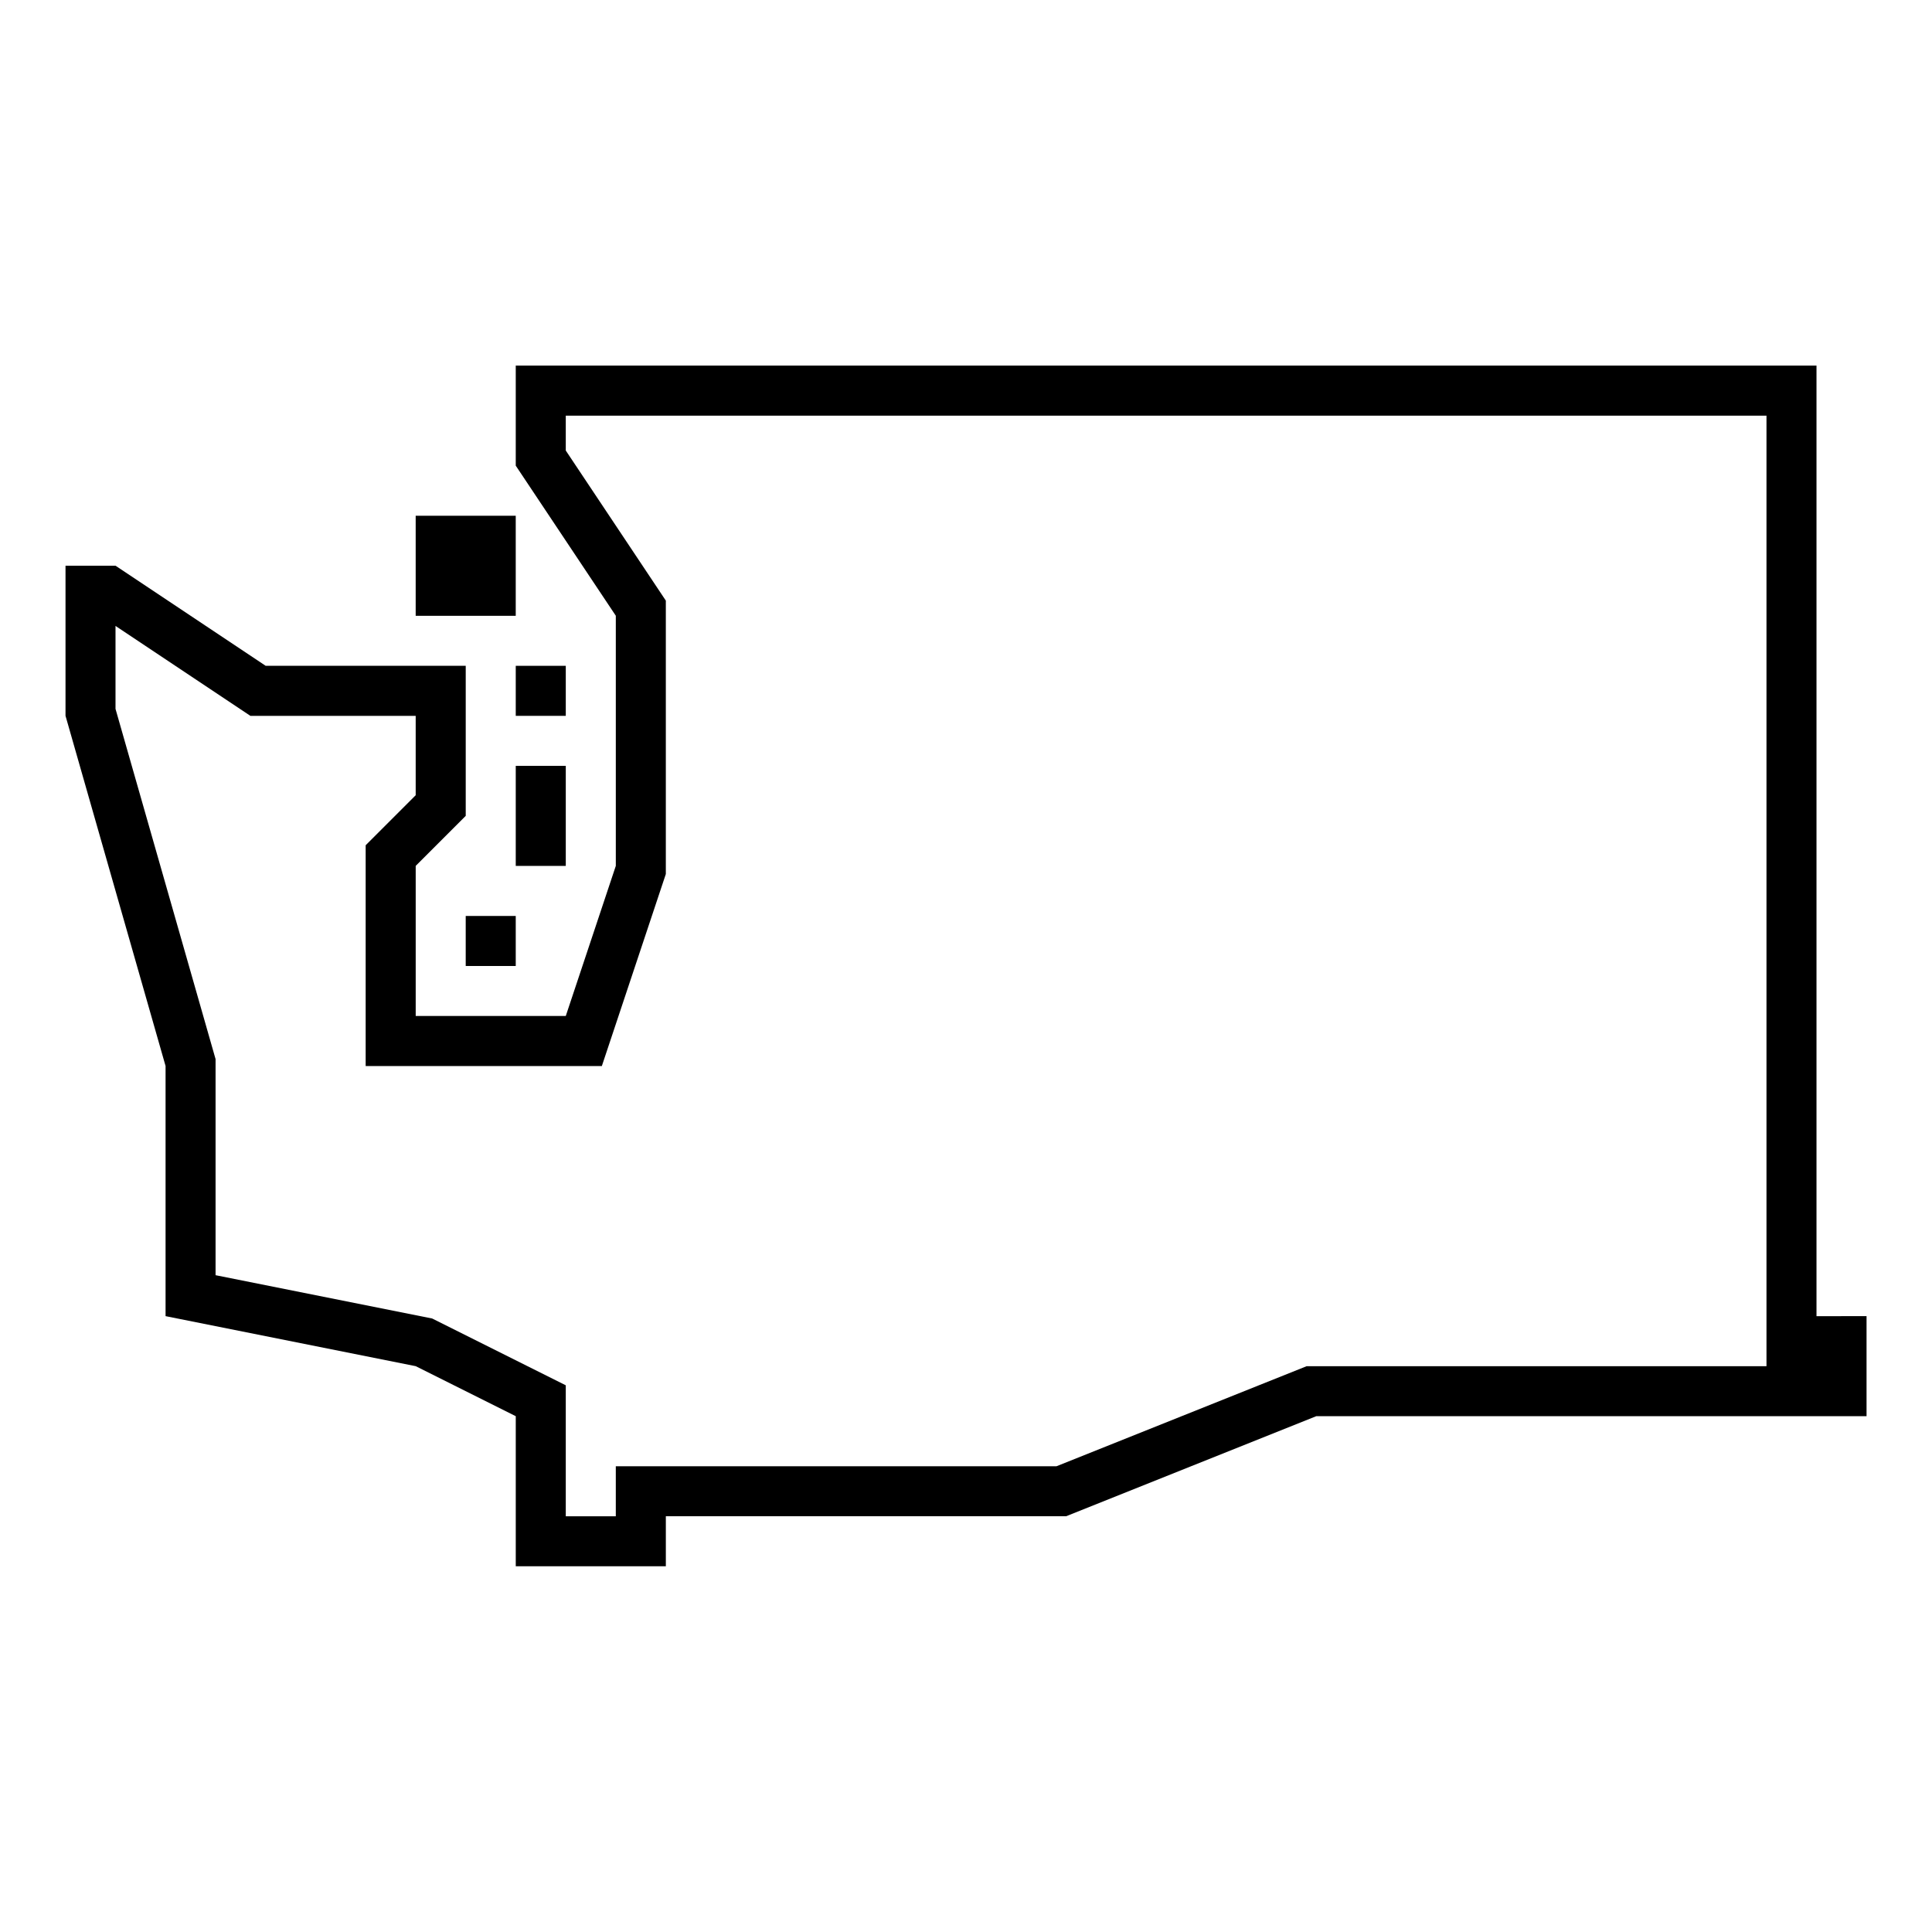 <?xml version="1.0" encoding="UTF-8"?>
<!-- Uploaded to: ICON Repo, www.svgrepo.com, Generator: ICON Repo Mixer Tools -->
<svg fill="#000000" width="800px" height="800px" version="1.1" viewBox="144 144 512 512" xmlns="http://www.w3.org/2000/svg">
 <g>
  <path d="m625.39 492.8v-251.91h-344.71v26.516l26.516 39.773v66.289l-13.258 39.773h-39.773v-39.773l13.258-13.258v-39.773h-53.031l-39.773-26.516h-13.258v39.773l26.516 92.809v66.289l66.289 13.258 26.516 13.258v39.773h39.773v-13.258h106.07l66.289-26.516h145.84v-26.516zm-13.258 13.258h-121.87l-66.289 26.516h-116.78v13.258h-13.258v-34.711l-35.426-17.711-57.383-11.469v-57.273l-26.516-92.809v-21.98l35.758 23.84h43.793v21.027l-13.258 13.258v58.508h62.59l16.957-50.883v-72.457l-26.516-39.773v-9.242h318.2v251.9h13.258z"/>
  <path d="m267.42 386.74h13.258v13.258h-13.258z"/>
  <path d="m280.68 320.45h13.258v13.258h-13.258z"/>
  <path d="m280.68 346.96h13.258v26.516h-13.258z"/>
  <path d="m254.16 280.68h26.516v26.516h-26.516z"/>
 </g>
</svg>